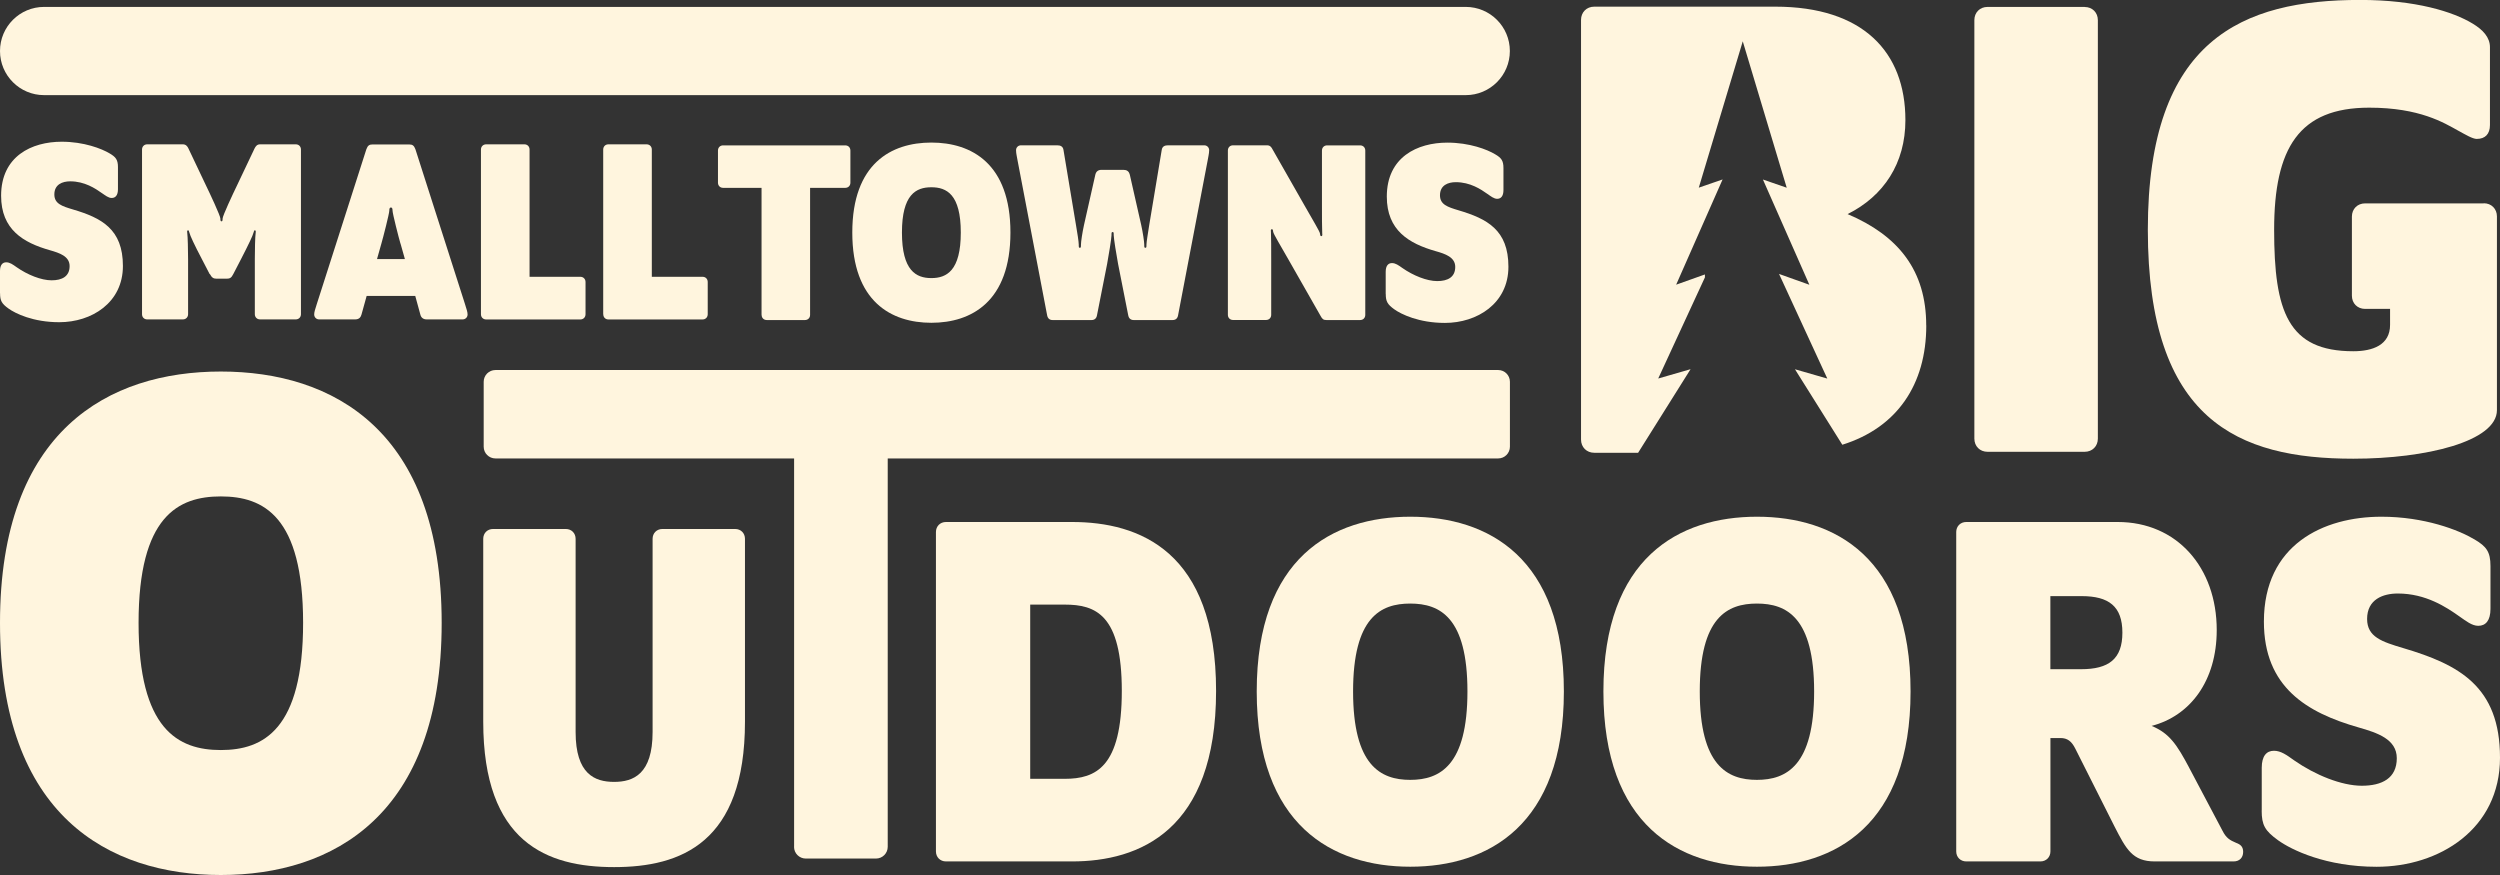 <svg width="780" height="273" viewBox="0 0 780 273" fill="none" xmlns="http://www.w3.org/2000/svg">
<rect x="0" y="0" width="780" height="273" fill="#333333" stroke="none"/>
<g clip-path="url(#clip0_3106_107811)">
<path d="M0 91.469V84.568C0 82.695 0.773 81.84 1.954 81.84C3.053 81.84 3.99 82.512 5.191 83.367C8.59 85.749 12.864 87.459 16.101 87.459C19.337 87.459 21.719 86.258 21.719 83.021C21.719 79.947 18.564 78.929 15.592 78.074C7.246 75.713 0.346 71.621 0.346 61.075C0.346 48.718 9.892 44.219 19.256 44.219C26.156 44.219 31.693 46.356 34.237 47.883C36.11 48.983 36.802 49.837 36.802 52.138V59.039C36.802 60.912 36.028 61.767 34.848 61.767C33.83 61.767 32.894 60.994 31.774 60.24C29.738 58.795 26.4 56.576 21.902 56.576C19.52 56.576 16.956 57.513 16.956 60.668C16.956 63.559 19.337 64.332 22.757 65.35C31.693 67.997 38.349 71.478 38.349 82.98C38.349 94.483 28.558 100.529 18.503 100.529C10.32 100.529 4.783 97.801 2.666 96.274C0.529 94.747 0.02 93.811 0.02 91.51L0 91.469Z" fill="#FFF5DE"/>
<path d="M65.4 85.503L63.019 80.902C60.637 76.382 59.273 73.41 59.111 72.637C58.948 71.965 58.846 71.863 58.683 71.863C58.418 71.863 58.337 72.026 58.419 72.637C58.581 73.838 58.683 78.093 58.683 80.82V98.023C58.683 98.959 58.011 99.652 57.075 99.652H45.92C44.984 99.652 44.312 98.98 44.312 98.023V46.66C44.312 45.723 44.984 45.031 45.92 45.031H57.075C58.011 45.031 58.52 45.703 58.785 46.314L64.159 57.633C65.522 60.442 68.759 67.344 68.759 68.199C68.759 68.87 68.84 69.054 69.105 69.054C69.369 69.054 69.451 68.891 69.451 68.199C69.451 67.344 72.606 60.625 74.051 57.633L79.425 46.314C79.771 45.642 80.198 45.031 81.135 45.031H92.289C93.225 45.031 93.897 45.703 93.897 46.66V98.023C93.897 98.959 93.225 99.652 92.289 99.652H81.135C80.198 99.652 79.506 98.98 79.506 98.023V80.82C79.506 78.093 79.588 73.838 79.771 72.637C79.852 72.046 79.771 71.863 79.506 71.863C79.343 71.863 79.242 71.944 79.079 72.637C78.916 73.41 77.552 76.301 75.171 80.902L72.789 85.503C72.199 86.704 71.69 86.948 70.754 86.948H67.517C66.581 86.948 66.072 86.602 65.482 85.503H65.4Z" fill="#FFF5DE"/>
<path d="M112.746 98.208C112.481 99.226 111.81 99.654 110.792 99.654H99.556C98.701 99.654 98.029 98.982 98.029 98.127C98.029 97.353 98.294 96.6 98.884 94.727L114.293 46.601C114.72 45.4 115.229 45.074 116.166 45.074H127.747C128.684 45.074 129.193 45.42 129.62 46.601L145.029 94.727C145.619 96.6 145.884 97.374 145.884 98.127C145.884 98.982 145.212 99.654 144.357 99.654H133.121C132.103 99.654 131.411 99.145 131.167 98.208L129.559 92.325H114.395L112.766 98.208H112.746ZM124.938 75.978C124.43 74.267 122.476 66.613 122.476 65.758C122.476 64.984 122.313 64.74 121.967 64.74C121.621 64.74 121.458 65.005 121.458 65.758C121.458 66.613 119.504 74.267 118.995 75.978L117.631 80.823H126.323L124.959 75.978H124.938Z" fill="#FFF5DE"/>
<path d="M150.057 98.023V46.66C150.057 45.723 150.728 45.031 151.685 45.031H163.613C164.549 45.031 165.221 45.703 165.221 46.66V86.358H181.057C181.993 86.358 182.686 87.03 182.686 87.987V98.043C182.686 98.98 182.014 99.672 181.057 99.672H151.685C150.749 99.672 150.057 99 150.057 98.043V98.023Z" fill="#FFF5DE"/>
<path d="M188.201 98.023V46.66C188.201 45.723 188.873 45.031 189.809 45.031H201.737C202.674 45.031 203.366 45.703 203.366 46.66V86.358H219.202C220.138 86.358 220.81 87.03 220.81 87.987V98.043C220.81 98.98 220.138 99.672 219.202 99.672H189.83C188.893 99.672 188.222 99 188.222 98.043L188.201 98.023Z" fill="#FFF5DE"/>
<path d="M191.621 243.95C197.605 243.95 203.61 241.528 203.61 228.397V168.117C203.61 166.326 204.913 165.043 206.683 165.043H229.359C231.15 165.043 232.432 166.346 232.432 168.117V225.16C232.432 262.924 212.505 270.538 191.6 270.538C170.696 270.538 150.769 262.924 150.769 225.16V168.117C150.769 166.326 152.071 165.043 153.842 165.043H176.518C178.309 165.043 179.591 166.346 179.591 168.117V228.397C179.591 241.528 185.575 243.95 191.58 243.95H191.621Z" fill="#FFF5DE"/>
<path d="M247.76 264.205V143.034H154.575C152.56 143.034 150.911 141.406 150.911 139.37V119.114C150.911 117.098 152.54 115.449 154.575 115.449H467.43C469.445 115.449 471.094 117.078 471.094 119.114V139.37C471.094 141.385 469.465 143.034 467.43 143.034H276.969V264.205C276.969 266.22 275.341 267.869 273.305 267.869H251.403C249.388 267.869 247.739 266.24 247.739 264.205H247.76Z" fill="#FFF5DE"/>
<path d="M292.012 265.63V165.998C292.012 164.187 293.335 162.863 295.146 162.863H334.472C355.458 162.863 379.416 171.943 379.416 215.57C379.416 259.197 355.458 268.765 334.472 268.765H295.146C293.335 268.765 292.012 267.442 292.012 265.63ZM332.172 242.992C341.922 242.992 350.003 239.348 350.003 215.57C350.003 191.792 341.902 188.636 332.172 188.636H321.425V242.992H332.172Z" fill="#FFF5DE"/>
<path d="M392.097 215.733C392.097 173.939 415.729 161.215 440.012 161.215C464.296 161.215 487.928 173.939 487.928 215.733C487.928 257.528 464.296 270.415 440.012 270.415C415.729 270.415 392.097 257.528 392.097 215.733ZM457.843 215.733C457.843 192.607 449.253 188.311 439.992 188.311C430.73 188.311 422.161 192.607 422.161 215.733C422.161 238.86 430.751 243.318 439.992 243.318C449.233 243.318 457.843 238.86 457.843 215.733Z" fill="#FFF5DE"/>
<path d="M500.263 215.733C500.263 173.939 523.895 161.215 548.178 161.215C572.462 161.215 596.094 173.939 596.094 215.733C596.094 257.528 572.462 270.415 548.178 270.415C523.895 270.415 500.263 257.528 500.263 215.733ZM566.009 215.733C566.009 192.607 557.419 188.311 548.158 188.311C538.896 188.311 530.327 192.607 530.327 215.733C530.327 238.86 538.917 243.318 548.158 243.318C557.399 243.318 566.009 238.86 566.009 215.733Z" fill="#FFF5DE"/>
<path d="M683.009 239.511L693.41 259.177C694.57 261.498 695.731 262.149 697.705 262.984C699.028 263.472 699.863 264.144 699.863 265.793C699.863 267.605 698.702 268.765 696.891 268.765H672.282C665.341 268.765 663.366 264.958 659.723 257.853L647.489 233.566C646.329 231.246 645.006 230.268 642.869 230.268H639.734V265.63C639.734 267.442 638.411 268.765 636.6 268.765H613.476C611.665 268.765 610.342 267.442 610.342 265.63V165.998C610.342 164.187 611.665 162.863 613.476 162.863H660.72C679.223 162.863 691.619 177.073 691.619 196.576C691.619 212.435 683.355 223.347 671.305 226.482C676.923 228.803 679.243 232.426 683.029 239.531L683.009 239.511ZM639.714 208.791H649.301C657.891 208.791 662.186 205.656 662.186 197.39C662.186 189.125 657.891 185.99 649.464 185.99H639.714V208.791Z" fill="#FFF5DE"/>
<path d="M705.664 252.907V239.532C705.664 235.888 707.15 234.239 709.47 234.239C711.628 234.239 713.439 235.562 715.74 237.211C722.355 241.832 730.599 245.151 736.888 245.151C743.178 245.151 747.799 242.83 747.799 236.56C747.799 230.615 741.692 228.62 735.911 226.971C719.729 222.35 706.336 214.41 706.336 193.93C706.336 169.969 724.838 161.215 743.015 161.215C756.388 161.215 767.136 165.348 772.082 168.32C775.726 170.478 777.028 172.127 777.028 176.585V189.96C777.028 193.604 775.542 195.253 773.222 195.253C771.247 195.253 769.416 193.767 767.278 192.281C763.309 189.472 756.877 185.176 748.124 185.176C743.504 185.176 738.537 186.988 738.537 193.116C738.537 198.735 743.158 200.221 749.773 202.195C767.115 207.326 780 214.084 780 236.397C780 258.709 761.009 270.435 741.509 270.435C725.652 270.435 714.905 265.142 710.773 262.17C706.641 259.198 705.644 257.386 705.644 252.907H705.664Z" fill="#FFF5DE"/>
<path d="M237.603 98.245V58.608H225.614C224.678 58.608 224.006 57.937 224.006 57V46.964C224.006 46.027 224.678 45.355 225.614 45.355H263.718C264.655 45.355 265.326 46.027 265.326 46.964V57C265.326 57.937 264.655 58.608 263.718 58.608H252.747V98.245C252.747 99.182 252.075 99.854 251.139 99.854H239.231C238.295 99.854 237.623 99.182 237.623 98.245H237.603Z" fill="#FFF5DE"/>
<path d="M265.917 72.554C265.917 51.036 278.069 44.48 290.587 44.48C303.105 44.48 315.257 51.036 315.257 72.554C315.257 94.072 303.105 100.709 290.587 100.709C278.069 100.709 265.917 94.072 265.917 72.554ZM299.767 72.554C299.767 60.645 295.35 58.426 290.587 58.426C285.824 58.426 281.407 60.645 281.407 72.554C281.407 84.463 285.824 86.764 290.587 86.764C295.35 86.764 299.767 84.463 299.767 72.554Z" fill="#FFF5DE"/>
<path d="M352.486 54.436L356.069 70.254C356.578 72.555 357.005 75.445 357.005 76.3C357.005 77.074 357.005 77.318 357.351 77.318C357.697 77.318 357.697 77.054 357.697 76.3C357.697 75.445 358.206 72.555 358.552 70.254L362.46 46.781C362.623 45.682 363.397 45.336 364.414 45.336H375.732C376.587 45.336 377.258 46.008 377.258 46.863C377.258 47.962 376.912 49.163 376.749 50.263L367.569 98.328C367.407 99.346 366.796 99.855 365.86 99.855H353.708C352.771 99.855 352.181 99.346 351.998 98.328L348.843 82.347C348.334 79.7 347.479 74.265 347.479 73.409C347.479 72.636 347.479 72.392 347.133 72.392C346.787 72.392 346.787 72.656 346.787 73.409C346.787 74.265 345.932 79.7 345.423 82.347L342.268 98.328C342.105 99.346 341.495 99.855 340.558 99.855H328.407C327.47 99.855 326.88 99.346 326.697 98.328L317.517 50.263C317.354 49.163 317.008 47.962 317.008 46.863C317.008 46.008 317.68 45.336 318.534 45.336H329.852C330.87 45.336 331.643 45.682 331.806 46.781L335.714 70.254C336.141 72.717 336.569 75.445 336.569 76.3C336.569 77.074 336.569 77.318 336.915 77.318C337.261 77.318 337.261 77.054 337.261 76.3C337.261 75.445 337.688 72.555 338.197 70.254L341.759 54.436C342.024 53.418 342.696 52.99 343.713 52.99H350.512C351.53 52.99 352.222 53.418 352.466 54.436H352.486Z" fill="#FFF5DE"/>
<path d="M396.615 80.962V98.226C396.615 99.162 395.944 99.834 395.007 99.834H384.708C383.771 99.834 383.1 99.162 383.1 98.226V46.944C383.1 46.008 383.771 45.336 384.708 45.336H395.333C396.269 45.336 396.697 45.926 397.043 46.618L407.078 64.228C409.459 68.483 411.759 72.147 411.841 72.901C411.922 73.572 412.004 73.674 412.268 73.674C412.533 73.674 412.614 73.409 412.533 72.819C412.451 71.618 412.451 66.956 412.451 64.228V46.965C412.451 46.028 413.123 45.356 414.059 45.356H424.359C425.295 45.356 425.967 46.028 425.967 46.965V98.246C425.967 99.183 425.295 99.855 424.359 99.855H413.815C412.879 99.855 412.533 99.508 412.024 98.572L401.989 80.962C399.607 76.707 397.307 73.043 397.226 72.29C397.144 71.618 397.063 71.516 396.798 71.516C396.534 71.516 396.452 71.781 396.534 72.371C396.615 73.552 396.615 78.234 396.615 80.962Z" fill="#FFF5DE"/>
<path d="M432.338 91.69V84.809C432.338 82.936 433.111 82.081 434.292 82.081C435.391 82.081 436.327 82.753 437.528 83.608C440.928 85.99 445.182 87.7 448.418 87.7C451.655 87.7 454.036 86.498 454.036 83.282C454.036 80.228 450.881 79.19 447.909 78.355C439.584 75.973 432.684 71.881 432.684 61.336C432.684 48.999 442.21 44.5 451.573 44.5C458.453 44.5 463.99 46.617 466.534 48.164C468.407 49.264 469.079 50.119 469.079 52.419V59.3C469.079 61.173 468.305 62.028 467.124 62.028C466.107 62.028 465.17 61.255 464.071 60.501C462.036 59.056 458.718 56.837 454.199 56.837C451.818 56.837 449.273 57.773 449.273 60.929C449.273 63.82 451.655 64.593 455.054 65.611C463.99 68.258 470.626 71.739 470.626 83.221C470.626 94.703 460.855 100.749 450.82 100.749C442.658 100.749 437.121 98.021 435.004 96.494C432.887 94.967 432.358 94.031 432.358 91.73L432.338 91.69Z" fill="#FFF5DE"/>
<path d="M650.42 2.16H620.112C617.73 2.16 616 3.891 616 6.272V136.848C616 139.23 617.73 140.961 620.112 140.961H650.42C652.802 140.961 654.532 139.23 654.532 136.848V6.293C654.532 3.911 652.802 2.181 650.42 2.181V2.16Z" fill="#FFF5DE"/>
<path d="M774.931 63.456H737.906C735.524 63.456 733.794 65.187 733.794 67.569V92.263C733.794 94.645 735.524 96.375 737.906 96.375H745.702V101.363C745.702 107.654 740.287 109.588 734.222 109.588C713.867 109.588 709.531 97.251 709.531 71.701C709.531 46.152 717.327 33.591 739.188 33.591C755.004 33.591 762.576 38.355 766.912 40.737C769.293 42.04 771.451 43.343 772.753 43.343C775.359 43.343 776.865 41.836 776.865 39.007V14.72C776.865 11.686 774.708 9.304 771.451 7.35C765.385 3.665 753.701 -0.02 736.379 -0.02C699.781 -0.02 670.124 12.114 670.124 71.661C670.124 131.208 698.275 143.117 734.222 143.117C756.958 143.117 779.043 137.702 779.043 127.95V67.528C779.043 65.146 777.313 63.416 774.931 63.416V63.456Z" fill="#FFF5DE"/>
<path d="M600.999 101.547C600.999 119.971 591.88 133.428 574.803 138.761L560.025 115.207L570.121 118.118L562.671 101.975L555.058 85.464L560.005 87.235L564.523 88.844L550.031 56.006L557.46 58.571L555.058 50.591L549.237 31.21L543.741 12.888L538.51 30.294L531.935 52.179L530.022 58.551L537.451 55.986L522.959 88.823L531.935 85.627V86.543L517.361 118.098L527.457 115.187L511.092 141.265H497.413C495.032 141.265 493.281 139.535 493.281 137.133V6.211C493.281 3.829 495.011 2.078 497.413 2.078H553.878C581.235 2.078 594.486 16.186 594.486 37.481C594.486 50.937 587.748 61.157 576.451 66.796C592.308 73.534 600.979 84.385 600.979 101.547H600.999Z" fill="#FFF5DE"/>
<path d="M0 194.337C0 134.22 33.972 115.918 68.901 115.918C103.83 115.918 137.803 134.22 137.803 194.337C137.803 254.454 103.83 273 68.901 273C33.972 273 0 254.454 0 194.337ZM94.569 194.337C94.569 161.072 82.213 154.883 68.901 154.883C55.589 154.883 43.234 161.052 43.234 194.337C43.234 227.622 55.589 234.014 68.901 234.014C82.213 234.014 94.569 227.602 94.569 194.337Z" fill="#FFF5DE"/>
<path d="M457.314 2.156H13.76C6.161 2.156 0 8.318 0 15.918C0 23.519 6.161 29.68 13.76 29.68H457.314C464.913 29.68 471.074 23.519 471.074 15.918C471.074 8.318 464.913 2.156 457.314 2.156Z" fill="#FFF5DE"/>
</g>
<defs>
<clipPath id="clip0_3106_107811">
<rect width="780" height="273" fill="white"/>
</clipPath>
</defs>
</svg>
